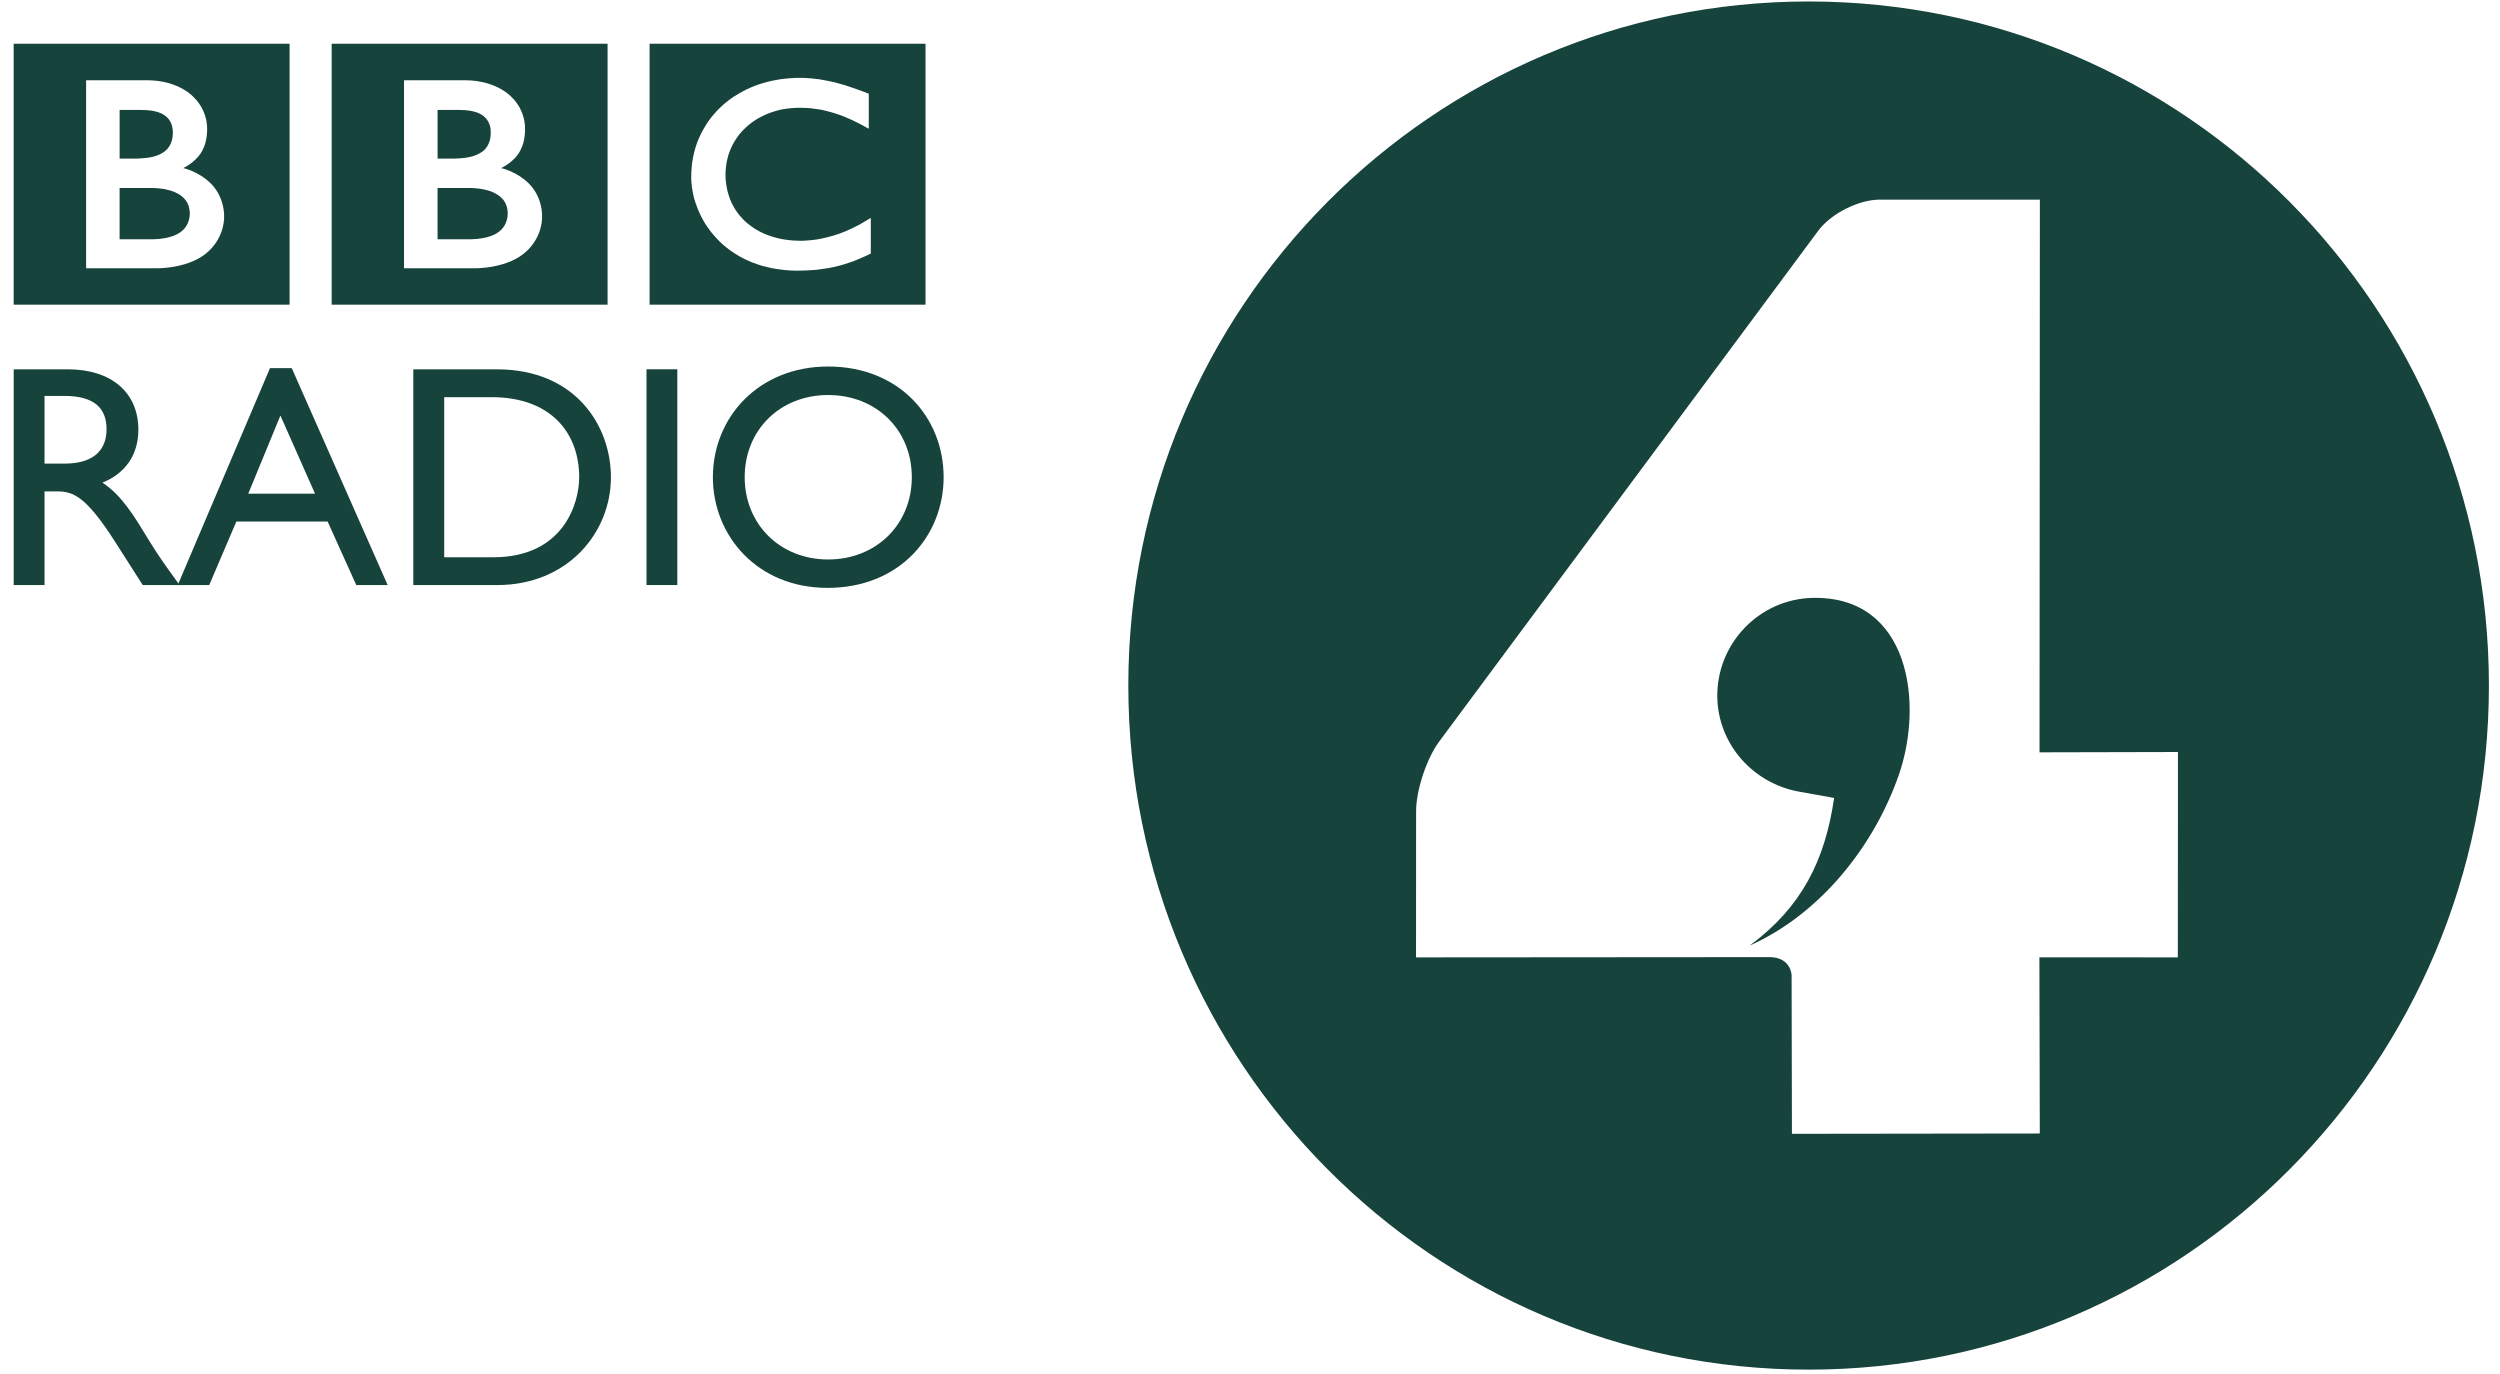 <?xml version="1.0" encoding="UTF-8"?>
<svg width="131px" height="72px" viewBox="0 0 131 72" version="1.1" xmlns="http://www.w3.org/2000/svg" xmlns:xlink="http://www.w3.org/1999/xlink">
    <!-- Generator: Sketch 55.2 (78181) - https://sketchapp.com -->
    <title>01</title>
    <desc>Created with Sketch.</desc>
    <defs>
        <rect id="path-1" x="0" y="0" width="195" height="140"></rect>
    </defs>
    <g id="SPRINT-1" stroke="none" stroke-width="1" fill="none" fill-rule="evenodd">
        <g id="1-SP1-Homepage" transform="translate(-377, -3927)">
            <g id="Body" transform="translate(10, 1075)">
                <g id="Recommends" transform="translate(335, 2713)">
                    <g id="Logos" transform="translate(0, 105)">
                        <g id="01">
                            <mask id="mask-2" fill="white">
                                <use xlink:href="#path-1"></use>
                            </mask>
                            <g id="Mask"></g>
                            <g id="BBC_Radio_4" mask="url(#mask-2)">
                                <g transform="translate(32, 33)" id="g4192">
                                    <g transform="translate(65.5, 36.739) scale(-1, 1) rotate(-180) translate(-65.5, -36.739) translate(0, 0.239)">
                                        <path d="M34.039,69.949 L48.497,69.949 L48.497,56.274 L34.039,56.274 L34.039,69.949 Z M43.149,68.045 C43.087,68.059 43.018,68.066 42.955,68.079 L42.876,68.09 C42.766,68.107 42.655,68.118 42.541,68.128 C42.462,68.138 42.386,68.142 42.31,68.145 C42.169,68.156 42.038,68.159 41.91,68.159 C41.848,68.159 41.813,68.159 41.755,68.159 C41.644,68.156 41.537,68.149 41.434,68.142 C41.375,68.138 41.316,68.135 41.258,68.128 C41.171,68.121 41.089,68.114 41.002,68.1 L40.933,68.093 L40.851,68.079 L40.757,68.062 C40.716,68.059 40.675,68.052 40.637,68.041 C40.575,68.034 40.519,68.021 40.468,68.01 C40.122,67.934 39.805,67.84 39.515,67.726 C39.363,67.667 39.215,67.601 39.08,67.535 C38.963,67.476 38.856,67.417 38.746,67.355 C38.646,67.296 38.546,67.237 38.449,67.174 C38.397,67.133 38.342,67.101 38.287,67.06 C38.242,67.025 38.2,66.997 38.156,66.963 C38.062,66.893 37.976,66.817 37.89,66.744 C37.814,66.675 37.742,66.606 37.669,66.536 C37.61,66.481 37.545,66.418 37.493,66.345 C37.431,66.283 37.372,66.217 37.321,66.148 C37.255,66.075 37.203,65.999 37.148,65.922 C37.1,65.863 37.062,65.804 37.024,65.742 C36.993,65.7 36.969,65.659 36.948,65.617 C36.793,65.371 36.665,65.104 36.551,64.823 C36.416,64.469 36.32,64.088 36.265,63.689 C36.251,63.557 36.24,63.429 36.23,63.297 C36.223,63.196 36.22,63.092 36.22,62.988 C36.22,62.909 36.22,62.832 36.223,62.759 C36.23,62.68 36.24,62.6 36.247,62.524 L36.251,62.468 C36.265,62.374 36.278,62.281 36.296,62.194 C36.303,62.159 36.309,62.125 36.316,62.09 C36.33,62.014 36.351,61.941 36.365,61.868 C36.392,61.775 36.42,61.684 36.451,61.591 C36.489,61.48 36.53,61.372 36.572,61.268 C36.641,61.098 36.72,60.939 36.799,60.786 C36.848,60.699 36.9,60.613 36.948,60.526 C36.993,60.464 37.034,60.398 37.076,60.335 C37.131,60.252 37.189,60.176 37.248,60.099 C37.307,60.02 37.372,59.95 37.438,59.874 C37.51,59.787 37.59,59.704 37.666,59.631 L37.7,59.59 C37.769,59.531 37.835,59.465 37.911,59.395 C37.962,59.354 38.018,59.305 38.08,59.26 C38.131,59.215 38.194,59.17 38.252,59.125 C38.328,59.073 38.401,59.021 38.48,58.969 C38.573,58.917 38.663,58.858 38.756,58.802 C38.946,58.695 39.16,58.591 39.391,58.497 C39.477,58.462 39.567,58.431 39.66,58.4 C39.753,58.365 39.846,58.338 39.943,58.306 C40.112,58.261 40.288,58.22 40.468,58.182 C40.616,58.154 40.775,58.13 40.933,58.112 C41.089,58.091 41.254,58.074 41.42,58.067 C41.506,58.064 41.589,58.064 41.672,58.057 L41.793,58.057 C42.096,58.057 42.376,58.071 42.635,58.091 L42.686,58.095 C42.793,58.102 42.89,58.116 42.987,58.13 C43.138,58.147 43.276,58.168 43.411,58.192 C43.497,58.206 43.58,58.227 43.659,58.241 C43.787,58.268 43.904,58.299 44.018,58.327 C44.101,58.348 44.18,58.372 44.26,58.397 C44.353,58.424 44.439,58.456 44.526,58.487 L44.608,58.511 C44.65,58.528 44.705,58.549 44.771,58.573 C44.857,58.608 44.964,58.65 45.081,58.702 C45.157,58.733 45.233,58.768 45.312,58.802 C45.378,58.837 45.457,58.875 45.533,58.906 C45.561,58.924 45.595,58.941 45.63,58.951 L45.63,60.821 C45.606,60.807 45.581,60.79 45.561,60.779 L45.433,60.703 C45.305,60.623 45.185,60.554 45.064,60.484 C44.929,60.412 44.795,60.346 44.66,60.28 C44.436,60.169 44.212,60.079 44.001,60.002 C43.597,59.857 43.225,59.77 42.9,59.708 C42.859,59.701 42.821,59.694 42.783,59.69 C42.693,59.676 42.607,59.662 42.521,59.656 C42.393,59.642 42.272,59.635 42.169,59.628 C42.096,59.628 42.034,59.621 41.969,59.621 C41.837,59.621 41.703,59.628 41.561,59.635 C41.399,59.649 41.241,59.669 41.071,59.694 C40.802,59.739 40.533,59.808 40.274,59.905 C40.229,59.916 40.192,59.933 40.154,59.95 C40.129,59.957 40.105,59.971 40.078,59.982 C40.036,59.999 39.995,60.016 39.95,60.037 C39.857,60.079 39.767,60.127 39.677,60.179 C39.636,60.203 39.595,60.231 39.55,60.255 C39.508,60.283 39.463,60.311 39.419,60.346 C39.367,60.38 39.312,60.422 39.263,60.46 C39.208,60.502 39.16,60.547 39.111,60.581 L39.053,60.637 L39.022,60.665 L39.004,60.682 L38.98,60.703 C38.898,60.786 38.822,60.873 38.749,60.956 C38.715,61.001 38.677,61.05 38.639,61.098 C38.608,61.143 38.577,61.188 38.546,61.237 C38.514,61.279 38.49,61.324 38.466,61.369 C38.425,61.435 38.39,61.497 38.356,61.566 C38.332,61.618 38.307,61.677 38.283,61.733 C38.242,61.823 38.211,61.92 38.183,62.01 C38.159,62.076 38.138,62.153 38.121,62.218 C38.076,62.409 38.049,62.59 38.035,62.742 C38.024,62.801 38.024,62.853 38.021,62.905 C38.018,62.978 38.018,63.04 38.018,63.092 L38.018,63.21 C38.021,63.318 38.035,63.453 38.056,63.606 C38.066,63.699 38.087,63.8 38.114,63.907 C38.128,63.977 38.145,64.046 38.169,64.119 C38.194,64.185 38.214,64.251 38.242,64.324 C38.256,64.369 38.276,64.414 38.297,64.459 C38.325,64.521 38.356,64.587 38.387,64.65 C38.411,64.698 38.439,64.747 38.47,64.795 C38.528,64.899 38.597,65.003 38.677,65.111 C38.704,65.149 38.732,65.187 38.763,65.225 C38.804,65.27 38.842,65.319 38.887,65.367 C38.911,65.388 38.932,65.413 38.956,65.437 C39.294,65.78 39.677,66.037 40.071,66.214 C40.136,66.241 40.198,66.269 40.261,66.293 C40.323,66.318 40.385,66.342 40.45,66.363 C40.516,66.387 40.585,66.408 40.654,66.425 C40.719,66.446 40.788,66.463 40.851,66.481 C40.916,66.495 40.985,66.505 41.047,66.519 C41.12,66.529 41.189,66.543 41.261,66.55 C41.334,66.56 41.403,66.567 41.475,66.571 C41.613,66.585 41.741,66.592 41.869,66.592 C41.917,66.592 41.958,66.592 42.003,66.588 C42.1,66.588 42.189,66.585 42.283,66.581 C42.348,66.571 42.41,66.571 42.472,66.567 C42.583,66.554 42.7,66.54 42.807,66.522 C42.9,66.508 42.997,66.495 43.08,66.481 C43.214,66.449 43.335,66.418 43.449,66.387 C43.515,66.373 43.58,66.352 43.639,66.335 C43.728,66.304 43.804,66.283 43.866,66.262 C43.967,66.224 44.029,66.207 44.029,66.207 C44.115,66.175 44.208,66.134 44.294,66.103 C44.415,66.051 44.526,66.006 44.636,65.954 C44.722,65.912 44.809,65.87 44.888,65.832 C44.957,65.801 45.019,65.766 45.074,65.739 C45.178,65.683 45.264,65.634 45.333,65.596 L45.523,65.492 L45.523,67.327 C45.523,67.327 45.409,67.372 45.212,67.448 C45.126,67.479 45.022,67.518 44.905,67.559 C44.84,67.584 44.771,67.608 44.698,67.632 C44.643,67.649 44.584,67.674 44.522,67.691 C44.45,67.715 44.381,67.74 44.308,67.764 C44.253,67.778 44.198,67.795 44.139,67.812 L44.091,67.826 C44.039,67.84 43.98,67.854 43.932,67.871 C43.86,67.885 43.794,67.906 43.725,67.927 C43.684,67.934 43.639,67.941 43.594,67.955 C43.521,67.972 43.452,67.989 43.373,68.003 C43.301,68.017 43.225,68.034 43.149,68.045 L43.149,68.045 Z" id="path4194" fill="#17433D"></path>
                                        <g id="g4196" transform="translate(22.928, 58.92)" fill="#17433D">
                                            <path d="M0,3.468 L0,0.78 L1.736,0.78 C1.736,0.78 1.77,0.784 1.822,0.784 C1.884,0.787 1.967,0.794 2.07,0.798 C2.253,0.818 2.505,0.853 2.747,0.936 C2.964,1.006 3.175,1.117 3.337,1.28 C3.399,1.346 3.451,1.412 3.496,1.477 C3.627,1.692 3.665,1.911 3.672,2.032 C3.675,2.091 3.675,2.119 3.675,2.119 C3.675,2.119 3.675,2.147 3.675,2.185 C3.675,2.237 3.668,2.337 3.64,2.445 C3.606,2.573 3.547,2.719 3.44,2.858 C3.416,2.882 3.392,2.906 3.368,2.931 C3.323,2.979 3.268,3.028 3.213,3.069 C3.116,3.139 3.009,3.198 2.892,3.25 C2.736,3.319 2.56,3.368 2.364,3.406 C2.271,3.423 2.164,3.44 2.06,3.447 C1.991,3.458 1.929,3.458 1.86,3.465 C1.798,3.468 1.739,3.468 1.674,3.468 L0,3.468 Z" id="path4198"></path>
                                        </g>
                                        <g id="g4200" transform="translate(22.072, 63.009)" fill="#17433D">
                                            <path d="M0.857,3.468 L0.857,0.919 L1.695,0.919 C1.695,0.919 1.75,0.919 1.826,0.923 C1.888,0.923 1.95,0.926 2.016,0.933 C2.189,0.943 2.43,0.968 2.665,1.033 C2.717,1.047 2.761,1.065 2.803,1.079 C2.993,1.148 3.172,1.242 3.317,1.38 C3.427,1.491 3.496,1.616 3.545,1.734 C3.607,1.88 3.628,2.018 3.638,2.116 C3.641,2.209 3.641,2.261 3.641,2.261 C3.641,2.261 3.641,2.303 3.641,2.372 C3.638,2.48 3.614,2.663 3.524,2.833 C3.483,2.917 3.427,3 3.345,3.076 C3.251,3.166 3.141,3.243 3.017,3.298 C2.779,3.402 2.506,3.444 2.282,3.458 C2.178,3.465 2.089,3.468 2.013,3.468 L0.857,3.468 Z" id="path4202"></path>
                                        </g>
                                        <path d="M17.379,69.949 L31.837,69.949 L31.837,56.274 L17.379,56.274 L17.379,69.949 Z M21.171,68.034 L21.171,58.182 L24.86,58.182 C24.86,58.182 26.661,58.136 27.652,59.132 C28.463,59.943 28.404,60.887 28.404,60.887 C28.404,60.887 28.463,61.865 27.714,62.621 C27.072,63.259 26.261,63.432 26.261,63.432 C26.261,63.432 26.627,63.602 26.913,63.89 C27.044,64.022 27.514,64.448 27.514,65.485 C27.514,66.529 26.824,67.133 26.824,67.133 C26.824,67.133 26.064,68.034 24.353,68.034 L21.171,68.034 Z" id="path4204" fill="#17433D"></path>
                                        <g id="g4206" transform="translate(6.267, 58.92)" fill="#17433D">
                                            <path d="M0,3.468 L0,0.78 L1.739,0.78 C1.739,0.78 1.77,0.784 1.829,0.784 C1.884,0.787 1.97,0.794 2.07,0.798 C2.26,0.818 2.505,0.853 2.747,0.936 C2.964,1.006 3.175,1.117 3.34,1.28 C3.402,1.346 3.454,1.412 3.496,1.477 C3.63,1.692 3.665,1.911 3.672,2.032 C3.678,2.091 3.678,2.119 3.678,2.119 L3.678,2.185 C3.672,2.237 3.665,2.337 3.64,2.445 C3.609,2.573 3.547,2.719 3.437,2.858 C3.42,2.882 3.395,2.906 3.371,2.931 C3.323,2.979 3.271,3.028 3.216,3.069 C3.119,3.139 3.012,3.198 2.895,3.25 C2.736,3.319 2.56,3.368 2.371,3.406 C2.274,3.423 2.167,3.44 2.064,3.447 C1.998,3.458 1.929,3.458 1.863,3.465 C1.805,3.468 1.739,3.468 1.68,3.468 L0,3.468 Z" id="path4208"></path>
                                        </g>
                                        <g id="g4210" transform="translate(5.411, 63.009)" fill="#17433D">
                                            <path d="M0.857,3.468 L0.857,0.919 L1.699,0.919 C1.699,0.919 1.754,0.919 1.826,0.923 C1.885,0.923 1.957,0.926 2.016,0.933 C2.189,0.943 2.43,0.968 2.668,1.033 C2.717,1.047 2.761,1.065 2.81,1.079 C2.996,1.148 3.175,1.242 3.313,1.38 C3.427,1.491 3.496,1.616 3.548,1.734 C3.607,1.88 3.631,2.018 3.638,2.116 C3.645,2.209 3.645,2.261 3.645,2.261 L3.645,2.372 C3.634,2.48 3.614,2.663 3.527,2.833 C3.486,2.917 3.427,3 3.351,3.076 C3.255,3.166 3.141,3.243 3.017,3.298 C2.779,3.402 2.509,3.444 2.278,3.458 C2.182,3.465 2.089,3.468 2.016,3.468 L0.857,3.468 Z" id="path4212"></path>
                                        </g>
                                        <path d="M0.716,69.949 L15.174,69.949 L15.174,56.274 L0.716,56.274 L0.716,69.949 Z M4.512,68.034 L4.512,58.182 L8.2,58.182 C8.2,58.182 10.002,58.136 10.992,59.132 C11.799,59.943 11.744,60.887 11.744,60.887 C11.744,60.887 11.799,61.865 11.051,62.621 C10.412,63.259 9.601,63.432 9.601,63.432 C9.601,63.432 9.97,63.602 10.25,63.89 C10.385,64.022 10.854,64.448 10.854,65.485 C10.854,66.529 10.16,67.133 10.16,67.133 C10.16,67.133 9.405,68.034 7.696,68.034 L4.512,68.034 Z" id="path4214" fill="#17433D"></path>
                                        <g id="g4216" transform="translate(0.179, 41.089)" fill="#17433D">
                                            <path d="M2.154,10.404 L3.196,10.404 C4.759,10.404 5.39,9.759 5.404,8.698 C5.418,7.751 4.925,6.856 3.196,6.856 L2.154,6.856 L2.154,10.404 Z M0.539,11.798 L0.539,0.492 L2.154,0.492 L2.154,5.4 L2.83,5.4 C3.658,5.4 4.328,5.133 5.818,2.813 L7.302,0.492 L9.231,0.492 C8.455,1.568 8.175,1.949 7.692,2.729 C6.836,4.137 6.212,5.181 5.19,5.861 C6.391,6.343 7.071,7.321 7.071,8.632 C7.071,10.588 5.653,11.798 3.375,11.798 L0.539,11.798 Z" id="path4218"></path>
                                        </g>
                                        <g id="g4220" transform="translate(9.089, 41.363)" fill="#17433D">
                                            <path d="M5.604,9.101 L7.419,5.008 L3.92,5.008 L5.604,9.101 Z M6.198,11.587 L5.059,11.587 L0.225,0.219 L1.874,0.219 L3.296,3.548 L8.078,3.548 L9.58,0.219 L11.225,0.219 L6.198,11.587 Z" id="path4222"></path>
                                        </g>
                                        <g id="g4224" transform="translate(21.122, 41.023)" fill="#17433D">
                                            <path d="M2.154,10.404 L4.638,10.404 C7.792,10.404 9.228,8.479 9.228,6.211 C9.228,4.817 8.386,2.015 4.728,2.015 L2.154,2.015 L2.154,10.404 Z M0.535,0.558 L4.921,0.558 C8.634,0.558 10.891,3.309 10.891,6.211 C10.891,8.878 9.062,11.864 4.907,11.864 L0.535,11.864 L0.535,0.558 Z" id="path4226"></path>
                                        </g>
                                        <polygon id="path4228" fill="#17433D" points="33.877 52.889 35.492 52.889 35.492 41.583 33.877 41.583"></polygon>
                                        <g id="g4230" transform="translate(36.868, 40.948)" fill="#17433D">
                                            <path d="M2.154,6.284 C2.154,8.771 4.017,10.592 6.526,10.592 C9.048,10.592 10.911,8.771 10.911,6.284 C10.911,3.815 9.048,1.974 6.526,1.974 C4.017,1.974 2.154,3.815 2.154,6.284 M0.487,6.284 C0.487,3.219 2.816,0.486 6.491,0.486 C10.301,0.486 12.578,3.236 12.578,6.284 C12.578,9.433 10.239,12.086 6.526,12.086 C2.878,12.086 0.487,9.416 0.487,6.284" id="path4232"></path>
                                        </g>
                                        <g id="g4234" transform="translate(58.907, 0.403)" fill="#17433D" fill-rule="nonzero">
                                            <path d="M55.211,21.669 L47.957,21.673 L47.978,12.441 L34.99,12.424 L34.973,20.726 C34.973,20.726 34.959,21.645 33.868,21.683 L15.293,21.669 L15.297,29.33 C15.3,30.447 15.849,32.091 16.511,32.986 L36.374,59.752 C37.04,60.647 38.489,61.379 39.6,61.375 L47.982,61.372 L47.964,32.414 L55.218,32.431 L55.211,21.669 Z M35.866,71.759 C16.177,71.759 0.217,55.709 0.217,35.913 C0.217,16.114 16.177,0.067 35.866,0.067 C55.552,0.067 71.512,16.114 71.512,35.913 C71.512,55.709 55.552,71.759 35.866,71.759 L35.866,71.759 Z" id="path4236"></path>
                                        </g>
                                        <g id="g4238" transform="translate(89.386, 22.057)" fill="#17433D" fill-rule="nonzero">
                                            <path d="M5.604,18.853 C2.785,18.794 0.539,16.443 0.601,13.609 C0.666,11.151 2.495,9.129 4.887,8.699 L6.722,8.369 C6.246,5.102 5.032,2.657 2.299,0.635 C5.984,2.279 8.81,5.827 10.114,9.583 C11.422,13.346 10.68,18.957 5.604,18.853" id="path4240"></path>
                                        </g>
                                    </g>
                                </g>
                            </g>
                        </g>
                    </g>
                </g>
            </g>
        </g>
    </g>
</svg>